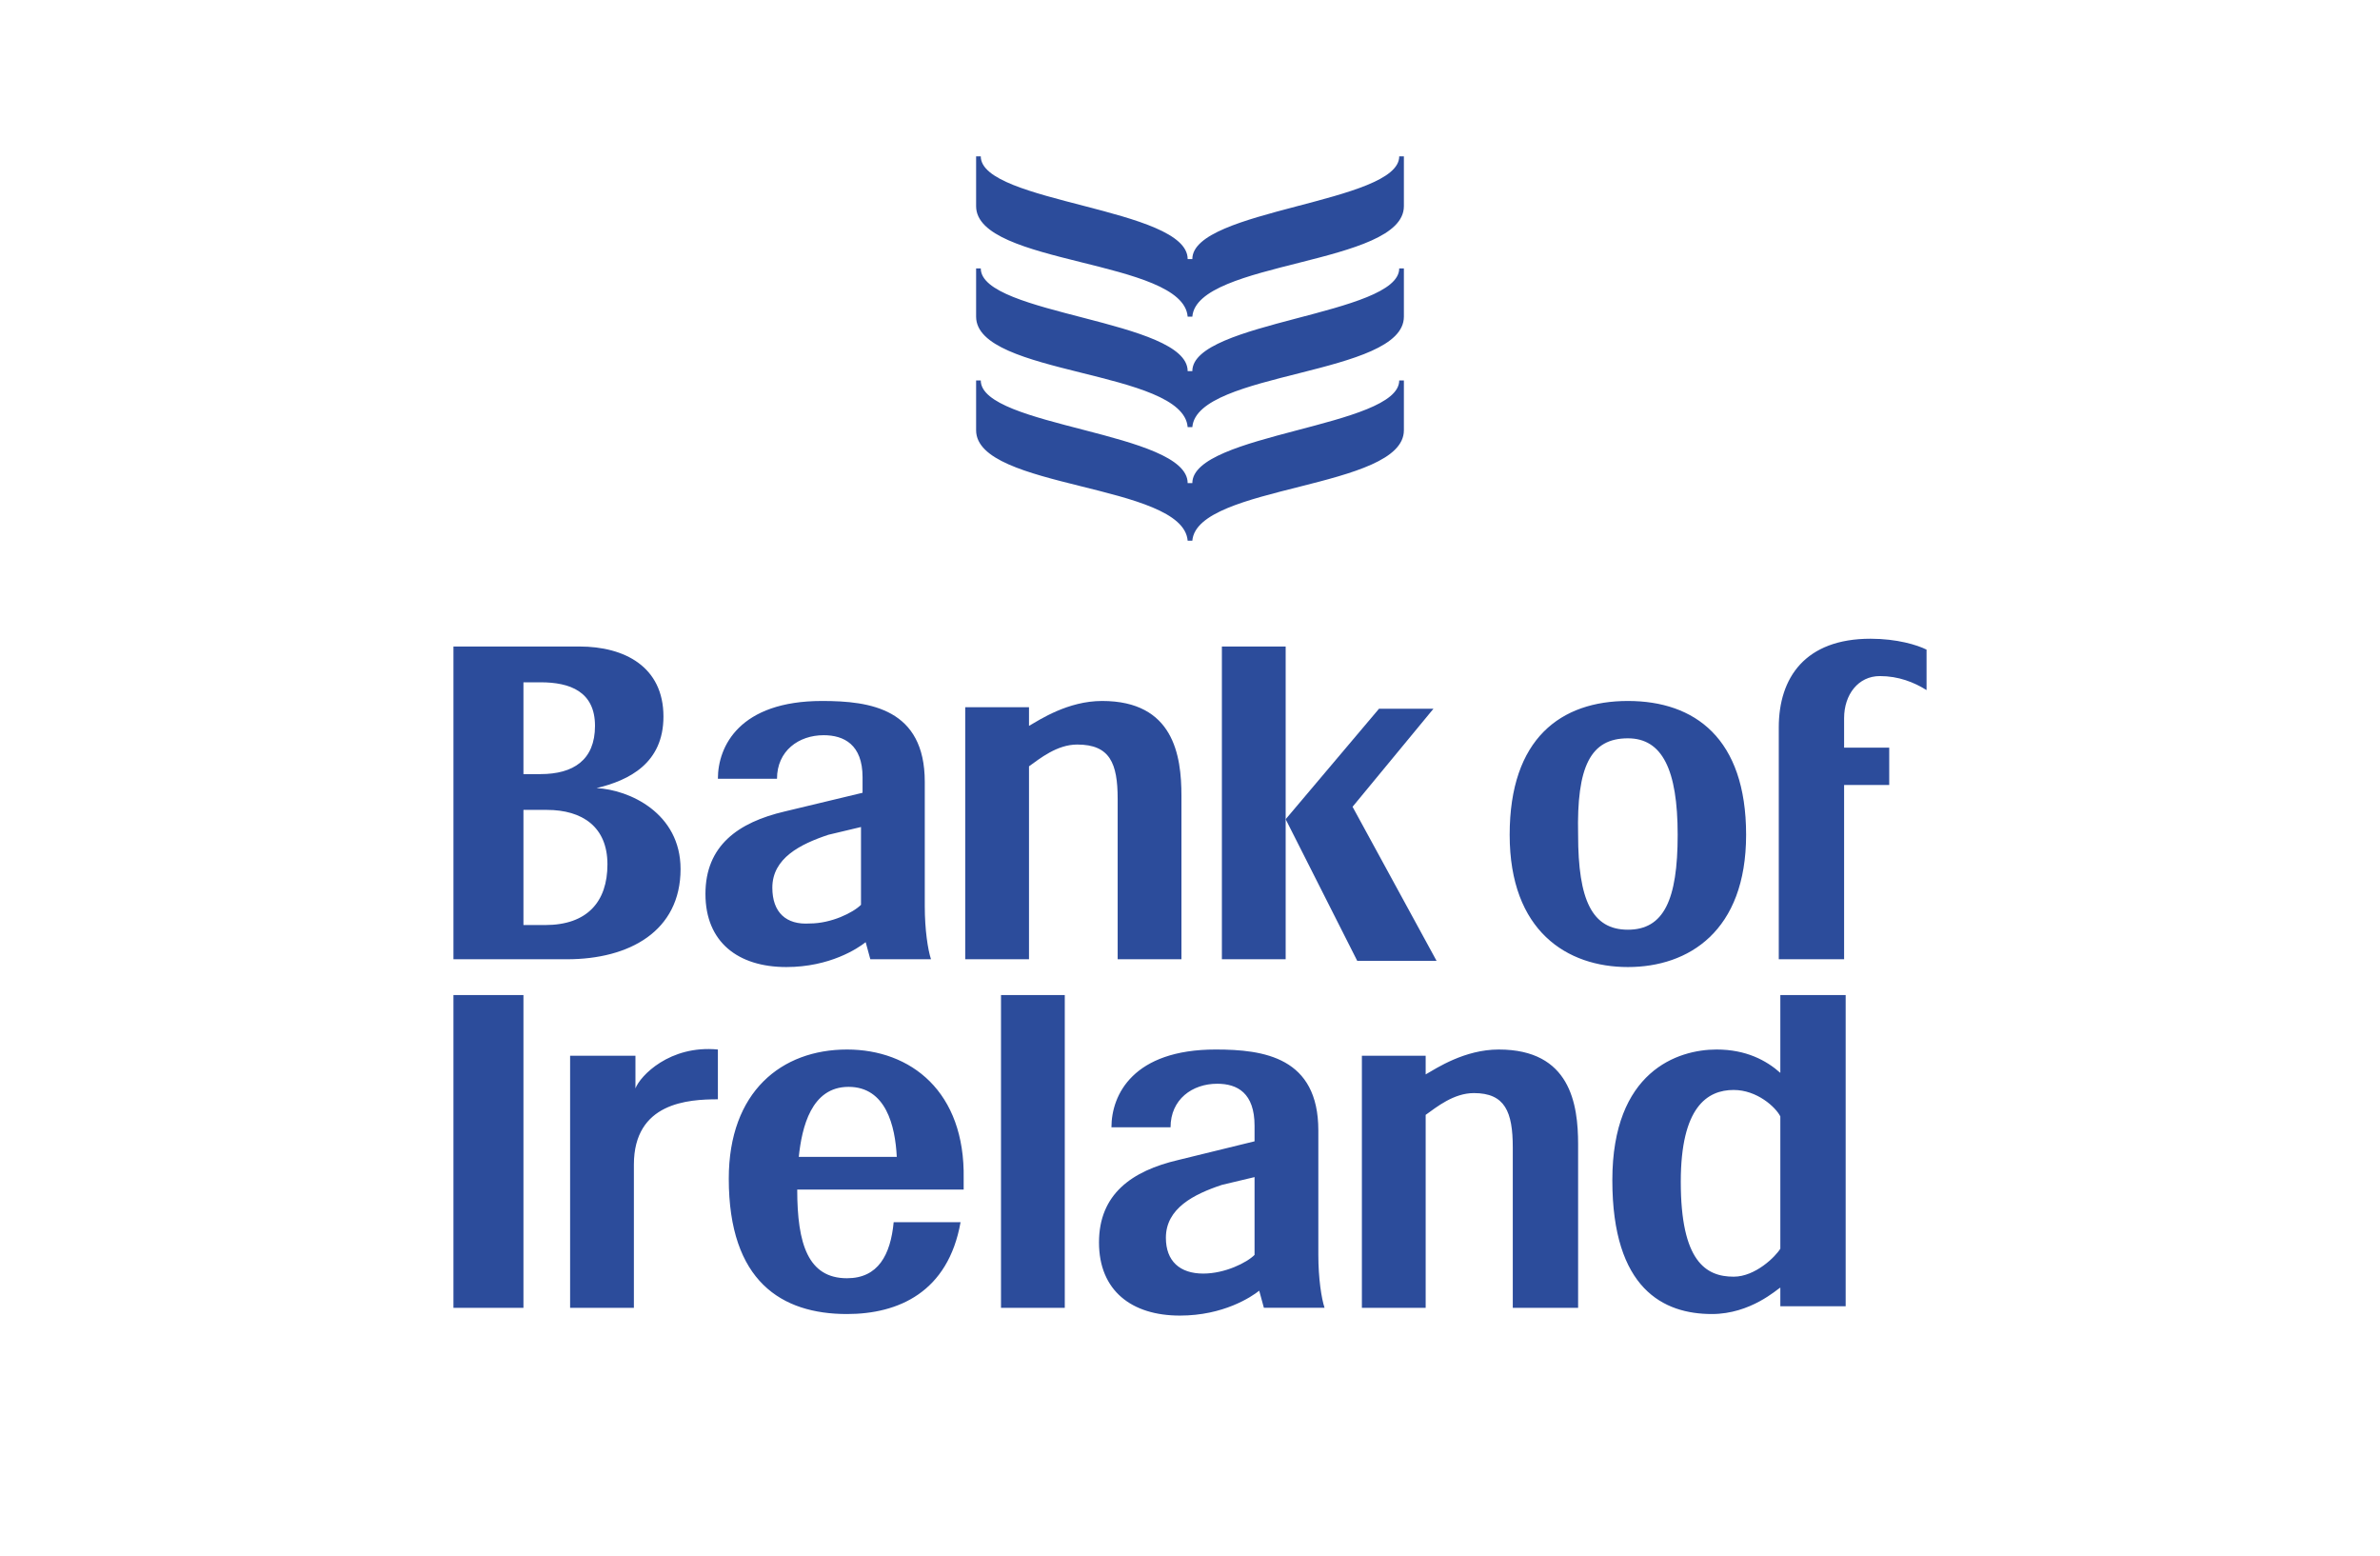 <?xml version="1.0" encoding="UTF-8"?>
<svg xmlns="http://www.w3.org/2000/svg" id="Layer_1" viewBox="0 0 153 100">
  <defs>
    <style>.cls-1{fill:#2c4c9b;fill-rule:evenodd;stroke-width:0px;}</style>
  </defs>
  <path class="cls-1" d="M120.85,43.45c1.2,0,2.2.4,3,.9v-2.6c-.6-.3-1.9-.7-3.6-.7-4.2,0-5.9,2.5-5.9,5.7v14.9h4.2v-11.2h2.9v-2.4h-2.9v-1.9c0-1.5.9-2.7,2.3-2.7M104.65,47.45c2.2,0,3.2,2,3.2,6.2s-.9,6.1-3.2,6.1-3.2-1.9-3.2-6.1c-.1-4.4.8-6.2,3.2-6.2M104.65,62.15c3.9,0,7.6-2.3,7.6-8.5s-3.3-8.6-7.6-8.6-7.6,2.4-7.6,8.6,3.7,8.5,7.6,8.5M49.65,57.05c0-1.9,1.8-2.8,3.6-3.4l2.1-.5v5c-.5.5-1.9,1.2-3.3,1.2-1.5.1-2.4-.7-2.4-2.3M55.65,60.55l.3,1.1h3.9c-.2-.6-.4-1.9-.4-3.4v-8c0-4.7-3.5-5.2-6.6-5.2-5.3,0-6.7,2.9-6.7,5h3.8c0-1.8,1.4-2.8,3-2.8,1.3,0,2.5.6,2.5,2.7v1l-5,1.2c-3,.7-5.1,2.2-5.1,5.3s2.1,4.7,5.2,4.7c2.8,0,4.6-1.2,5.1-1.6M35.05,59.45h-1.4v-7.4h1.5c2.3,0,3.9,1.1,3.9,3.5s-1.3,3.9-4,3.9ZM33.65,43.85h1.1c1.9,0,3.5.6,3.5,2.8s-1.4,3.1-3.5,3.1h-1.1v-5.9h0ZM43.75,55.85c0-3.6-3.3-5.1-5.4-5.2,2.1-.5,4.3-1.6,4.3-4.6,0-3.2-2.5-4.5-5.4-4.5h-8.1v20.1h7.3c4,0,7.3-1.8,7.3-5.8h0Z"></path>
  <path class="cls-1" d="M71.85,51.35v10.3h4.1v-10.5c0-2.6-.5-6.1-5.1-6.1-2.2,0-4,1.2-4.7,1.6v-1.2h-4.1v16.2h4.1v-12.4c.7-.5,1.8-1.4,3.1-1.4,2.1,0,2.6,1.2,2.6,3.5M78.55,41.55v20.1h4.1v-20.1h-4.1Z"></path>
  <path class="cls-1" d="M86.95,51.85l5.2-6.3h-3.5l-6,7.1,4.6,9.1h5.1l-5.4-9.9ZM51.35,74.35c.2-1.9.8-4.5,3.2-4.5s3,2.5,3.1,4.5h-6.3ZM54.45,67.45c-4.2,0-7.6,2.7-7.6,8.3,0,6.6,3.4,8.7,7.6,8.7,3.3,0,6.5-1.4,7.3-5.9h-4.3c-.2,2.1-1,3.6-3,3.6-2.5,0-3.2-2.2-3.2-5.7h10.7v-.7c.1-5.6-3.4-8.3-7.5-8.3h0ZM80.65,80.65c-.5.5-1.9,1.2-3.3,1.2-1.5,0-2.4-.8-2.4-2.3,0-1.9,1.8-2.8,3.6-3.4l2.1-.5v5h0ZM84.75,72.65c0-4.7-3.5-5.2-6.6-5.2-5.3,0-6.7,2.9-6.7,5h3.8c0-1.8,1.4-2.8,3-2.8,1.3,0,2.4.6,2.4,2.7v1l-4.9,1.2c-3,.7-5.1,2.2-5.1,5.3s2.1,4.7,5.2,4.7c2.8,0,4.6-1.2,5.1-1.6l.3,1.1h3.9c-.2-.6-.4-1.9-.4-3.4v-8h0ZM64.25,84.05h4.2v-20.1h-4.1v20.1h-.1ZM96.35,67.45c-2.2,0-4,1.2-4.7,1.6v-1.2h-4.1v16.2h4.1v-12.4c.7-.5,1.8-1.4,3.1-1.4,2,0,2.5,1.2,2.5,3.5v10.3h4.2v-10.5c0-2.6-.5-6.1-5.1-6.1M114.45,80.25c-.3.5-1.6,1.8-3,1.8-1.8,0-3.4-1-3.4-6.1,0-4.8,1.7-5.9,3.4-5.9,1.5,0,2.7,1.1,3,1.7v8.5h0ZM114.45,68.95c-.9-.8-2.2-1.5-4.1-1.5-2.5,0-6.7,1.4-6.7,8.4s3.3,8.6,6.4,8.6c2.5,0,4.2-1.6,4.4-1.7v1.2h4.2v-20h-4.2v5h0ZM29.15,84.05h4.5v-20.1h-4.5v20.1ZM40.85,69.95v-2.1h-4.2v16.2h4.1v-9.2c0-4,3.5-4.2,5.4-4.2v-3.2c-3.1-.3-5,1.7-5.3,2.5M89.95,10.05c0,3-13.3,3.4-13.3,6.6h-.3c0-3.3-13.3-3.6-13.3-6.6h-.3v3.2c0,3.8,13.3,3.4,13.6,7.1h.3c.3-3.6,13.6-3.3,13.6-7.1v-3.2h-.3ZM89.95,17.25c0,3-13.3,3.4-13.3,6.6h-.3c0-3.3-13.3-3.6-13.3-6.6h-.3v3.1c0,3.8,13.3,3.4,13.6,7.1h.3c.3-3.6,13.6-3.3,13.6-7.1v-3.1h-.3ZM89.95,24.45c0,3-13.3,3.4-13.3,6.6h-.3c0-3.3-13.3-3.6-13.3-6.6h-.3v3.2c0,3.8,13.3,3.4,13.6,7.1h.3c.3-3.6,13.6-3.3,13.6-7.1v-3.2h-.3Z"></path>
</svg>

